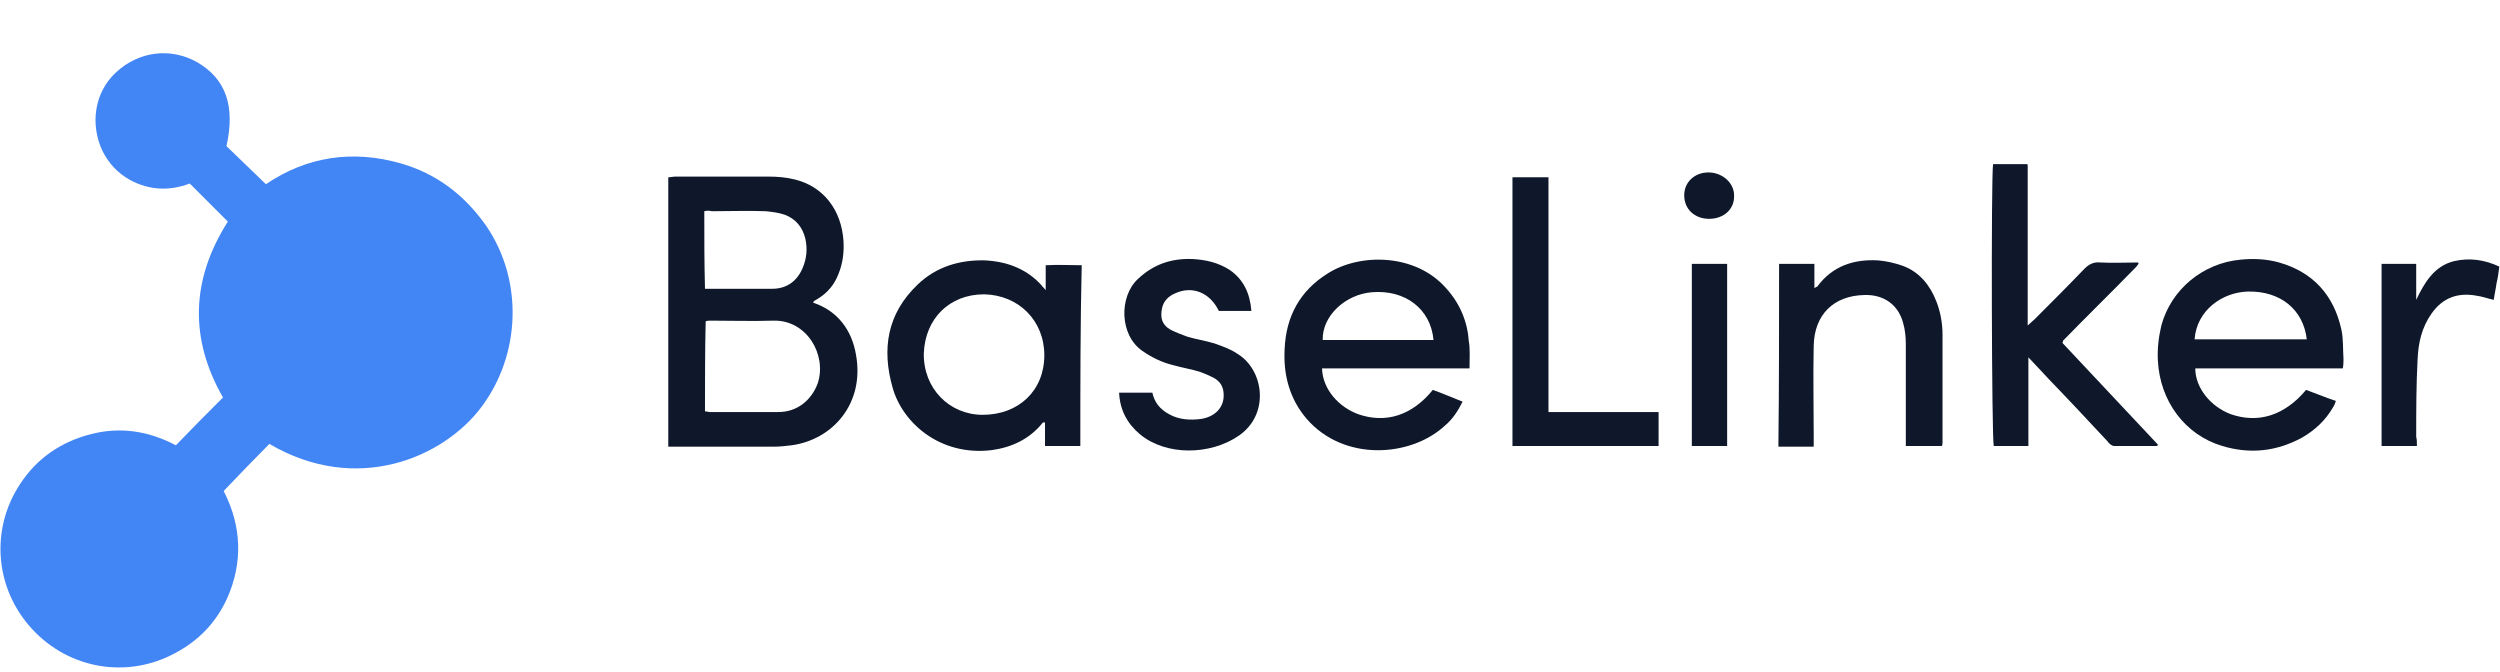 <?xml version="1.0" encoding="utf-8"?>
<!-- Generator: Adobe Illustrator 26.3.1, SVG Export Plug-In . SVG Version: 6.00 Build 0)  -->
<svg version="1.1" id="Layer_1" xmlns="http://www.w3.org/2000/svg" xmlns:xlink="http://www.w3.org/1999/xlink" x="0px" y="0px"
	 viewBox="0 0 361 97" style="enable-background:new 0 0 361 97;" xml:space="preserve">
<style type="text/css">
	.st0{fill:#4285F4;}
	.st1{fill:#0E182A;}
</style>
<g>
	<path class="st0" d="M25.4,64.3c2.3-2.4,4.5-4.6,6.8-6.9c-4.8-8.4-4.7-16.9,0.7-25.4c-1.8-1.8-3.6-3.6-5.5-5.5
		c-2.9,1.1-5.8,1-8.6-0.5c-1.8-1-3.1-2.4-4-4.2c-1.8-3.8-1.2-8.4,1.9-11.3C20,7.4,24.6,6.8,28.5,9c4.1,2.4,5.5,6.3,4.2,12.1
		c1.9,1.8,3.7,3.6,5.7,5.5c5.9-4,12.5-5,19.5-3c5.2,1.5,9.2,4.6,12.3,9c5.4,7.9,5,18.6-0.7,26.2c-5.5,7.3-18,12.7-30.6,5.3
		c-2.2,2.2-4.4,4.5-6.6,6.8c2.6,5.1,2.8,10.3,0.5,15.5c-1.6,3.5-4.1,6.1-7.5,7.9c-6.8,3.7-15.2,2.4-20.6-3.4
		c-5.5-5.9-6.1-14.5-1.8-21c2.4-3.7,5.9-6.1,10.2-7.2C17.3,61.6,21.4,62.2,25.4,64.3z"/>
	<g>
		<path class="st1" d="M96.5,64.5c0-13.1,0-25.9,0-38.9c0.4,0,0.7-0.1,1-0.1c4.5,0,9,0,13.5,0c1.2,0,2.5,0.1,3.7,0.4
			c4.2,1,6.8,4.4,7.1,8.9c0.1,1.6-0.1,3.2-0.7,4.7c-0.6,1.6-1.6,2.8-3.1,3.7c-0.2,0.1-0.3,0.2-0.5,0.3c0,0,0,0.1-0.1,0.2
			c3.6,1.2,5.6,4,6.2,7.5c1.3,7.1-3.4,12.3-9.3,13.1c-0.8,0.1-1.7,0.2-2.5,0.2c-4.6,0-9.2,0-13.8,0C97.4,64.5,97,64.5,96.5,64.5z
			 M101.8,59.4c0.3,0,0.5,0.1,0.7,0.1c3.3,0,6.6,0,9.9,0c2.7,0,4.8-1.7,5.7-4.2c1.3-4.1-1.6-9.1-6.4-9c-3,0.1-6.1,0-9.1,0
			c-0.2,0-0.5,0-0.7,0.1C101.8,50.7,101.8,55,101.8,59.4z M101.7,30.5c0,3.8,0,7.5,0.1,11.2c3.3,0,6.5,0,9.7,0c2.1,0,3.6-1.1,4.4-3
			c0.6-1.4,0.7-2.8,0.4-4.2c-0.4-1.7-1.4-2.9-3-3.5c-0.9-0.3-1.8-0.4-2.7-0.5c-2.6-0.1-5.2,0-7.8,0
			C102.4,30.4,102.1,30.4,101.7,30.5z"/>
		<path class="st1" d="M156,64.4c-1.7,0-3.3,0-5.1,0c0-1.2,0-2.3,0-3.4c-0.2,0-0.3,0-0.3,0c-1.9,2.4-4.5,3.6-7.4,4
			c-7.5,0.9-12.9-4-14.3-9c-1.6-5.6-0.8-10.7,3.6-14.9c2.7-2.6,6.1-3.6,9.8-3.5c1.6,0.1,3.2,0.4,4.7,1.1c1.3,0.6,2.4,1.4,3.4,2.5
			c0.1,0.2,0.3,0.3,0.6,0.7c0-1.3,0-2.4,0-3.6c1.8-0.1,3.4,0,5.2,0C156,46.8,156,55.5,156,64.4z M150.8,51.3c0-5-3.7-8.7-8.7-8.8
			c-5,0-8.5,3.5-8.7,8.5c-0.1,5.1,3.7,8.9,8.5,8.9C147.1,59.9,150.8,56.4,150.8,51.3z"/>
		<path class="st1" d="M338.3,53.2c-7.2,0-14.2,0-21.3,0c0,2.8,2.2,5.5,5.1,6.6c4,1.4,7.8,0.2,10.9-3.5c1.4,0.5,2.8,1.1,4.3,1.6
			c-0.1,0.3-0.2,0.6-0.4,0.9c-1.1,1.9-2.6,3.3-4.5,4.4c-3.7,2-7.5,2.4-11.5,1.2c-5.4-1.6-9-6.5-9.3-12.3c-0.1-1.7,0.1-3.4,0.5-5.1
			c1.4-5.2,6-9,11.4-9.5c1.9-0.2,3.8-0.1,5.6,0.4c4.9,1.4,7.9,4.7,9,9.7c0.3,1.4,0.2,2.8,0.3,4.2C338.4,52.2,338.4,52.7,338.3,53.2z
			 M333.1,49c-0.5-4.3-3.8-7-8.5-6.9c-3.7,0.1-7.4,2.7-7.7,6.9C322.3,49,327.7,49,333.1,49z"/>
		<path class="st1" d="M212.2,53.2c-7.2,0-14.3,0-21.3,0c0.1,3.1,2.5,5.6,5.2,6.6c4,1.4,7.8,0.2,10.8-3.5c1.4,0.5,2.8,1.1,4.3,1.7
			c-0.7,1.4-1.5,2.6-2.6,3.5c-4.9,4.5-14.5,5.2-19.9-1c-2.5-2.9-3.4-6.4-3.2-10.1c0.2-4.7,2.2-8.4,6.2-10.9c4.7-3,12.7-2.9,17.1,2.1
			c2,2.2,3.1,4.8,3.3,7.7C212.3,50.4,212.2,51.8,212.2,53.2z M207,49.1c-0.4-4.5-4.1-7.3-8.9-6.9c-3.8,0.3-7.2,3.4-7.1,6.9
			C196.3,49.1,201.6,49.1,207,49.1z"/>
		<path class="st1" d="M297.8,49.5c4.6,4.9,9.2,9.8,13.8,14.7c0,0.1-0.1,0.1-0.1,0.2c-2.1,0-4.1,0-6.2,0c-0.4,0-0.8-0.4-1-0.7
			c-2.8-3-5.6-6-8.4-8.9c-0.9-1-1.9-2-3-3.2c0,4.4,0,8.6,0,12.8c-1.7,0-3.4,0-5,0c-0.3-0.9-0.4-38.7-0.1-40.7c1.6,0,3.2,0,4.9,0
			c0,0,0,0,0,0c0,0,0.1,0.1,0.1,0.1c0,0.1,0,0.2,0,0.2c0,7.6,0,15.1,0,23c0.4-0.4,0.7-0.6,1-0.9c2.4-2.4,4.8-4.8,7.2-7.3
			c0.7-0.7,1.4-1,2.3-0.9c1.8,0.1,3.6,0,5.4,0c0.1,0.1,0.1,0.1,0.1,0.1c0,0,0,0.1,0,0.1c-0.1,0.1-0.2,0.3-0.3,0.4
			c-3.5,3.6-7.1,7.1-10.6,10.7C297.9,49.3,297.9,49.4,297.8,49.5z"/>
		<path class="st1" d="M256.9,38.1c1.7,0,3.4,0,5.1,0c0,1.2,0,2.3,0,3.5c0.2-0.1,0.3-0.2,0.4-0.2c2.2-3,5.3-4,8.8-3.8
			c1.2,0.1,2.5,0.4,3.6,0.8c2.4,0.9,3.9,2.8,4.8,5.1c0.6,1.5,0.9,3.2,0.9,4.8c0,5.2,0,10.4,0,15.6c0,0.2,0,0.3-0.1,0.5
			c-1.7,0-3.3,0-5.2,0c0-0.5,0-0.9,0-1.3c0-4.5,0-9,0-13.4c0-1-0.1-2.1-0.4-3.1c-0.7-2.6-2.8-4.1-5.6-4c-4.4,0.1-7.2,2.8-7.3,7.3
			c-0.1,4.4,0,8.8,0,13.2c0,0.4,0,0.9,0,1.4c-1.7,0-3.4,0-5.1,0C256.9,55.6,256.9,46.9,256.9,38.1z"/>
		<path class="st1" d="M180.7,44.9c-1.6,0-3.2,0-4.7,0c-1.3-2.7-3.9-3.7-6.4-2.5c-0.9,0.4-1.6,1.1-1.8,2.1c-0.3,1.4,0,2.4,1.2,3.1
			c0.8,0.4,1.6,0.7,2.4,1c1.3,0.4,2.7,0.6,4,1c1.1,0.4,2.3,0.8,3.3,1.5c3.8,2.3,4.7,8.7,0.2,11.8c-4.2,2.9-10.6,2.9-14.3-0.2
			c-1.8-1.5-2.9-3.5-3-6c1.6,0,3.1,0,4.8,0c0.3,1.4,1.1,2.4,2.4,3.1c1.4,0.8,3,0.9,4.6,0.7c2-0.3,3.3-1.6,3.3-3.4
			c0-1-0.3-1.8-1.2-2.4c-0.7-0.4-1.4-0.7-2.2-1c-1.3-0.4-2.6-0.6-4-1c-1.6-0.4-3-1.1-4.3-2c-3.4-2.3-3.4-7.9-0.7-10.4
			c2.2-2.1,4.8-3,7.8-2.9c2,0.1,3.8,0.5,5.5,1.6C179.6,40.4,180.5,42.4,180.7,44.9z"/>
		<path class="st1" d="M218.4,25.6c1.8,0,3.4,0,5.2,0c0,11.3,0,22.5,0,33.9c5.4,0,10.6,0,15.9,0c0,1.7,0,3.3,0,4.9c-7,0-14,0-21.1,0
			C218.4,51.4,218.4,38.6,218.4,25.6z"/>
		<path class="st1" d="M349,64.4c-1.8,0-3.4,0-5.1,0c0-8.8,0-17.5,0-26.3c1.7,0,3.3,0,5,0c0,1.8,0,3.5,0,5.2
			c1.2-2.5,2.6-4.9,5.5-5.6c2.2-0.5,4.4-0.2,6.5,0.8c-0.1,0.8-0.2,1.6-0.4,2.4c-0.1,0.8-0.3,1.6-0.4,2.4c-0.9-0.2-1.7-0.5-2.5-0.6
			c-2.7-0.5-4.9,0.3-6.5,2.6c-1.4,2-1.9,4.2-2,6.6c-0.2,3.7-0.2,7.4-0.2,11.2C349,63.4,349,63.8,349,64.4z"/>
		<path class="st1" d="M244.3,38.1c1.7,0,3.4,0,5.1,0c0,8.8,0,17.5,0,26.3c-1.7,0-3.4,0-5.1,0C244.3,55.6,244.3,46.9,244.3,38.1z"/>
		<path class="st1" d="M246.8,31.6c-2.1,0-3.6-1.4-3.6-3.4c0-1.9,1.5-3.3,3.5-3.3c2,0,3.7,1.5,3.7,3.3
			C250.5,30.2,248.9,31.6,246.8,31.6z"/>
	</g>
</g>
</svg>
